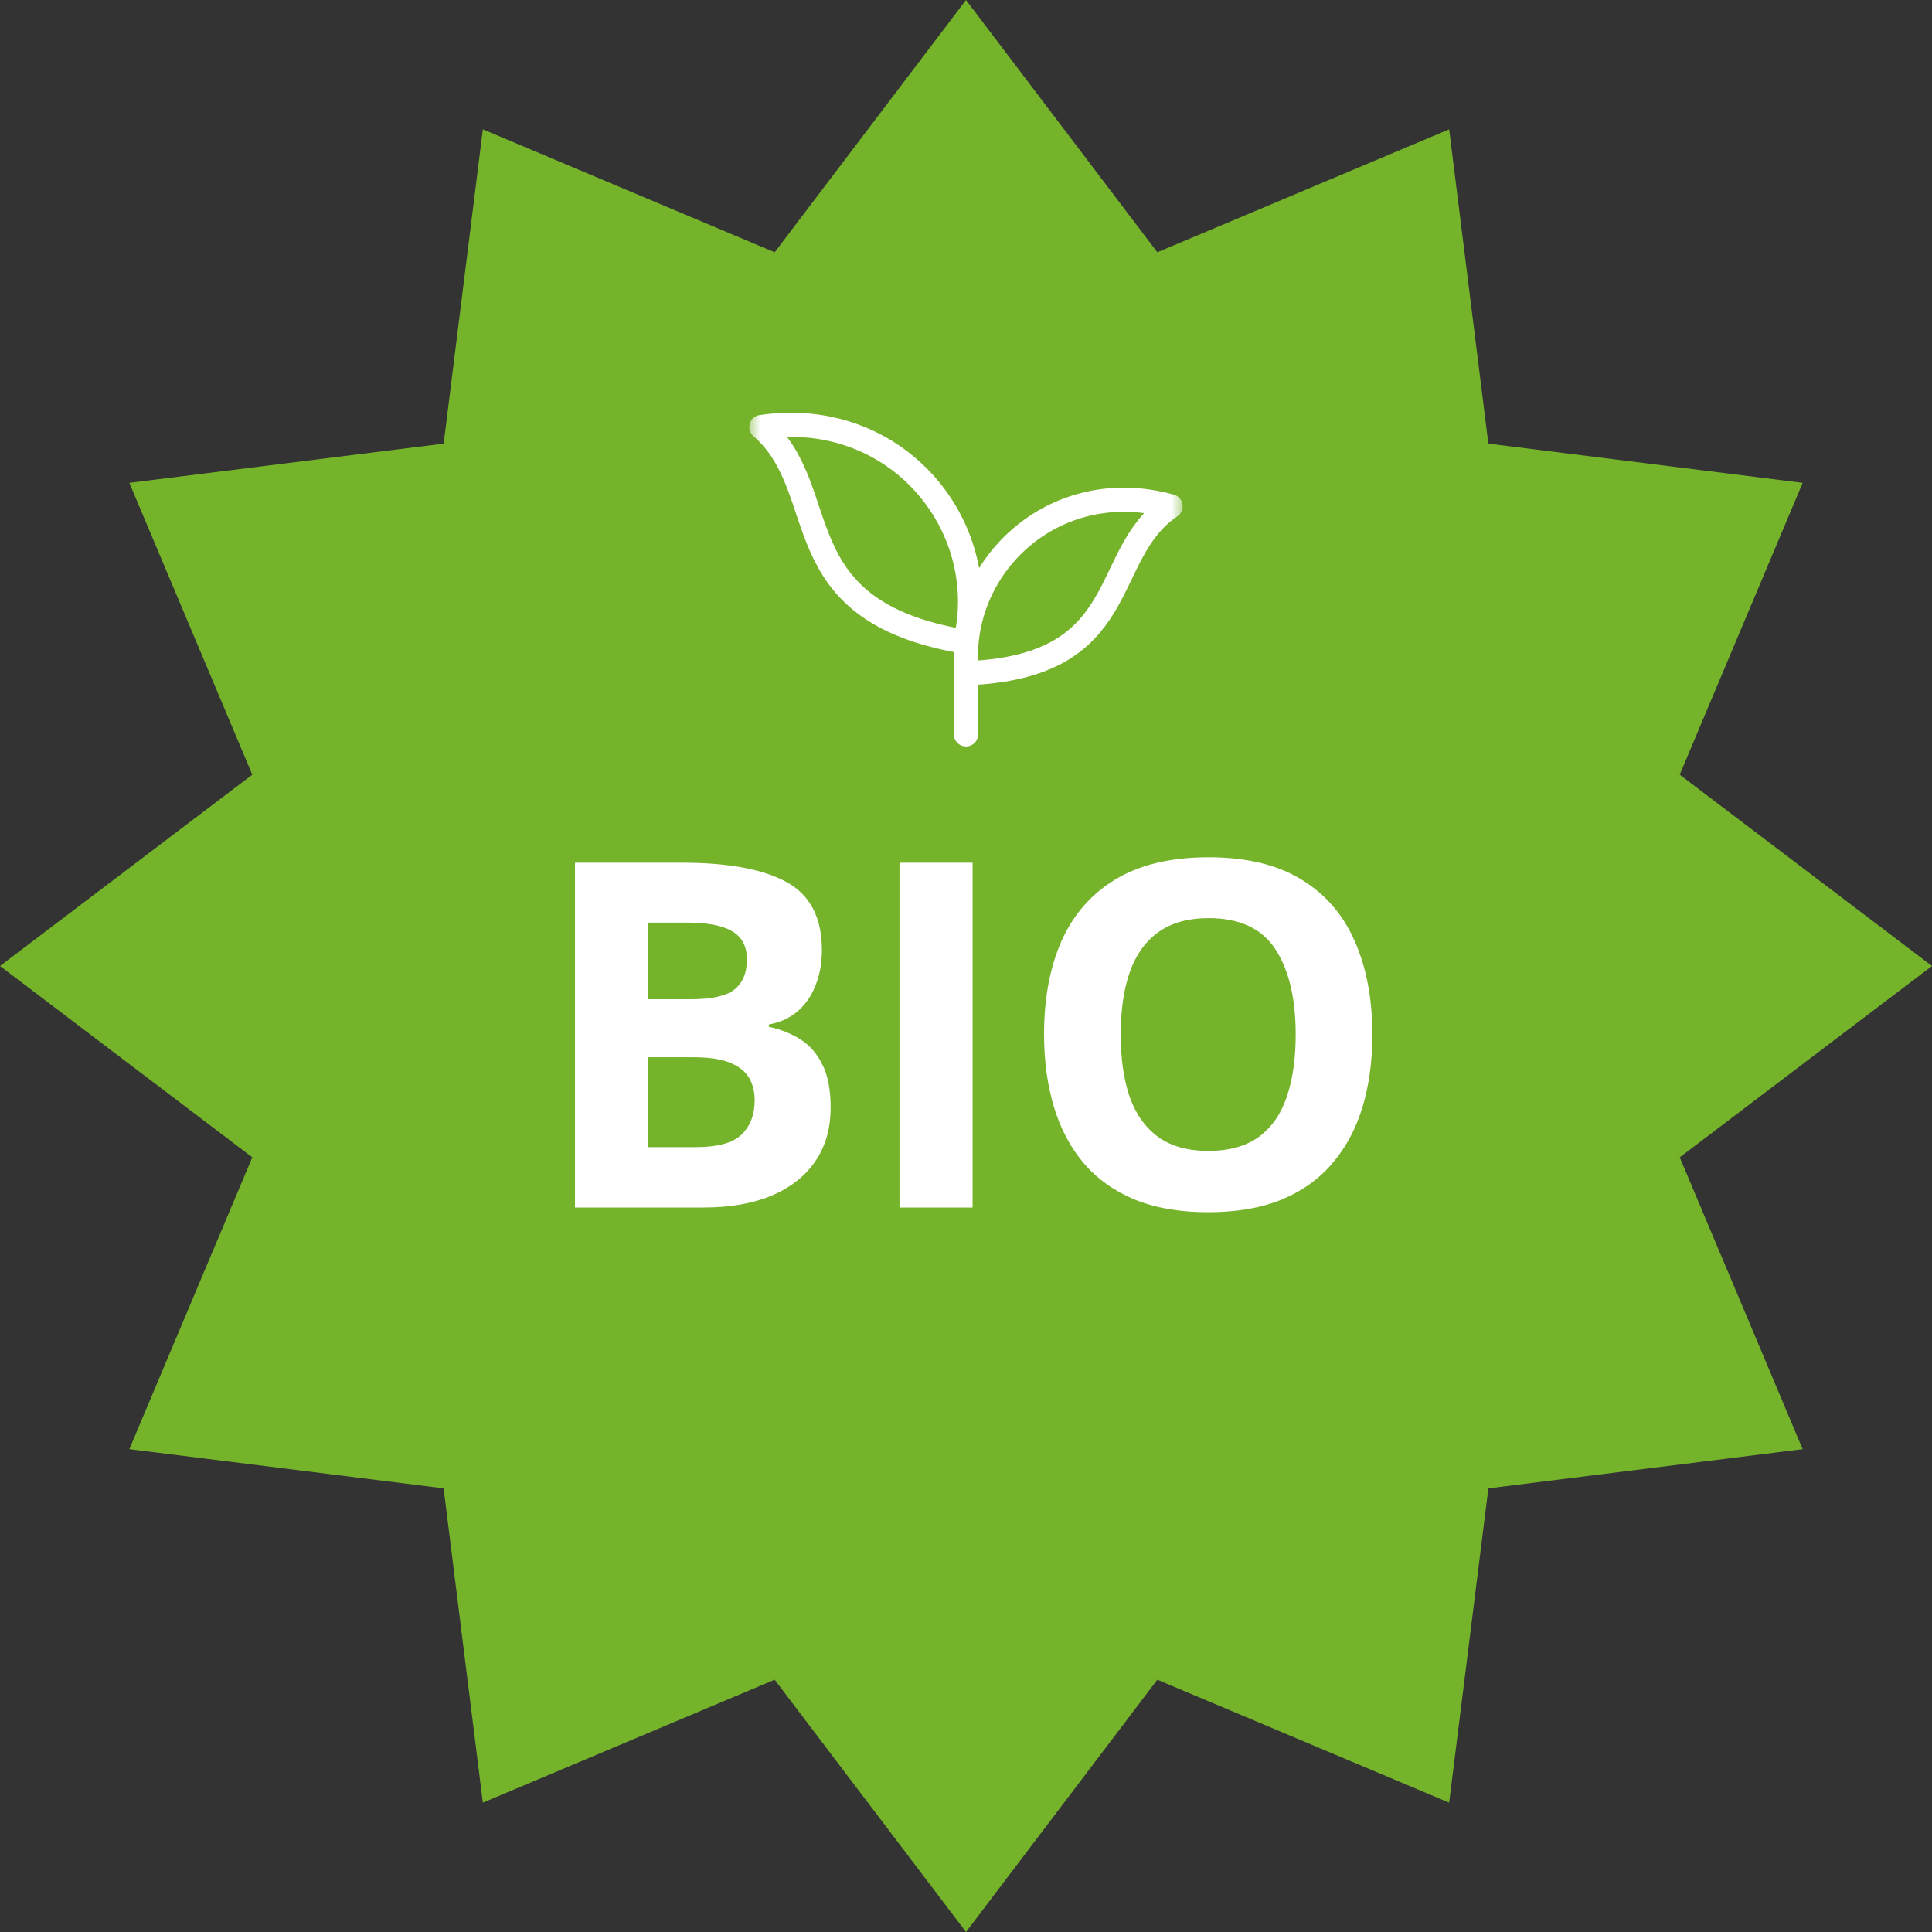<svg width="80" height="80" viewBox="0 0 80 80" fill="none" xmlns="http://www.w3.org/2000/svg">
<rect x="0" y="0" width="80" height="80" fill="#333333" stroke="none"/>
<path d="M80 40L69.554 47.922L74.644 60.006L61.63 61.63L60.006 74.644L47.922 69.553L40 80L32.078 69.553L19.994 74.644L18.37 61.629L5.356 60.006L10.447 47.922L0 40L10.447 32.078L5.356 19.994L18.371 18.37L19.994 5.356L32.078 10.446L40 0L47.922 10.446L60.006 5.356L61.63 18.37L74.644 19.994L69.554 32.078L80 40Z" fill="#75B32B"/>
<path d="M23.809 35.723H28.252C30.153 35.723 31.592 35.99 32.568 36.523C33.545 37.057 34.033 37.995 34.033 39.336C34.033 39.876 33.945 40.365 33.77 40.801C33.6 41.237 33.353 41.595 33.027 41.875C32.702 42.155 32.305 42.337 31.836 42.422V42.52C32.311 42.617 32.741 42.786 33.125 43.027C33.509 43.262 33.815 43.607 34.043 44.062C34.277 44.512 34.395 45.111 34.395 45.859C34.395 46.725 34.183 47.467 33.76 48.086C33.337 48.704 32.731 49.18 31.943 49.512C31.162 49.837 30.231 50 29.15 50H23.809V35.723ZM26.836 41.377H28.594C29.473 41.377 30.081 41.24 30.42 40.967C30.759 40.687 30.928 40.277 30.928 39.736C30.928 39.19 30.726 38.799 30.322 38.565C29.925 38.324 29.294 38.203 28.428 38.203H26.836V41.377ZM26.836 43.779V47.5H28.809C29.72 47.5 30.355 47.324 30.713 46.973C31.071 46.621 31.25 46.149 31.25 45.557C31.25 45.205 31.172 44.896 31.016 44.629C30.859 44.362 30.596 44.154 30.225 44.004C29.86 43.854 29.355 43.779 28.711 43.779H26.836ZM37.246 50V35.723H40.273V50H37.246ZM56.826 42.842C56.826 43.942 56.69 44.945 56.416 45.85C56.143 46.748 55.726 47.523 55.166 48.174C54.613 48.825 53.91 49.326 53.057 49.678C52.204 50.023 51.195 50.195 50.029 50.195C48.864 50.195 47.855 50.023 47.002 49.678C46.149 49.326 45.443 48.825 44.883 48.174C44.329 47.523 43.916 46.745 43.643 45.84C43.369 44.935 43.232 43.929 43.232 42.822C43.232 41.344 43.473 40.059 43.955 38.965C44.443 37.865 45.192 37.012 46.201 36.406C47.21 35.801 48.493 35.498 50.049 35.498C51.598 35.498 52.871 35.801 53.867 36.406C54.87 37.012 55.612 37.865 56.094 38.965C56.582 40.065 56.826 41.357 56.826 42.842ZM46.406 42.842C46.406 43.838 46.53 44.697 46.777 45.42C47.031 46.136 47.425 46.69 47.959 47.08C48.493 47.464 49.183 47.656 50.029 47.656C50.889 47.656 51.585 47.464 52.119 47.08C52.653 46.69 53.04 46.136 53.281 45.42C53.529 44.697 53.652 43.838 53.652 42.842C53.652 41.344 53.372 40.166 52.812 39.307C52.253 38.447 51.331 38.018 50.049 38.018C49.196 38.018 48.499 38.213 47.959 38.603C47.425 38.988 47.031 39.541 46.777 40.264C46.53 40.98 46.406 41.839 46.406 42.842Z" fill="white"/>
<mask id="mask0_1094_110" style="mask-type:luminance" maskUnits="userSpaceOnUse" x="31" y="15" width="18" height="18">
<path d="M31 15H49V33H31V15Z" fill="white"/>
</mask>
<g mask="url(#mask0_1094_110)">
<path d="M48.473 20.965C43.639 19.616 39.556 23.501 40.034 27.877C46.968 27.601 45.489 22.966 48.473 20.965Z" stroke="white" stroke-miterlimit="22.926" stroke-linecap="round" stroke-linejoin="round"/>
<path d="M31.527 17.683C37.109 16.856 41.118 21.762 39.972 26.577C32.276 25.296 34.575 20.334 31.527 17.683Z" stroke="white" stroke-miterlimit="22.926" stroke-linecap="round" stroke-linejoin="round"/>
<path d="M39.999 27.399V30.409" stroke="white" stroke-miterlimit="22.926" stroke-linecap="round" stroke-linejoin="round"/>
</g>
</svg>
